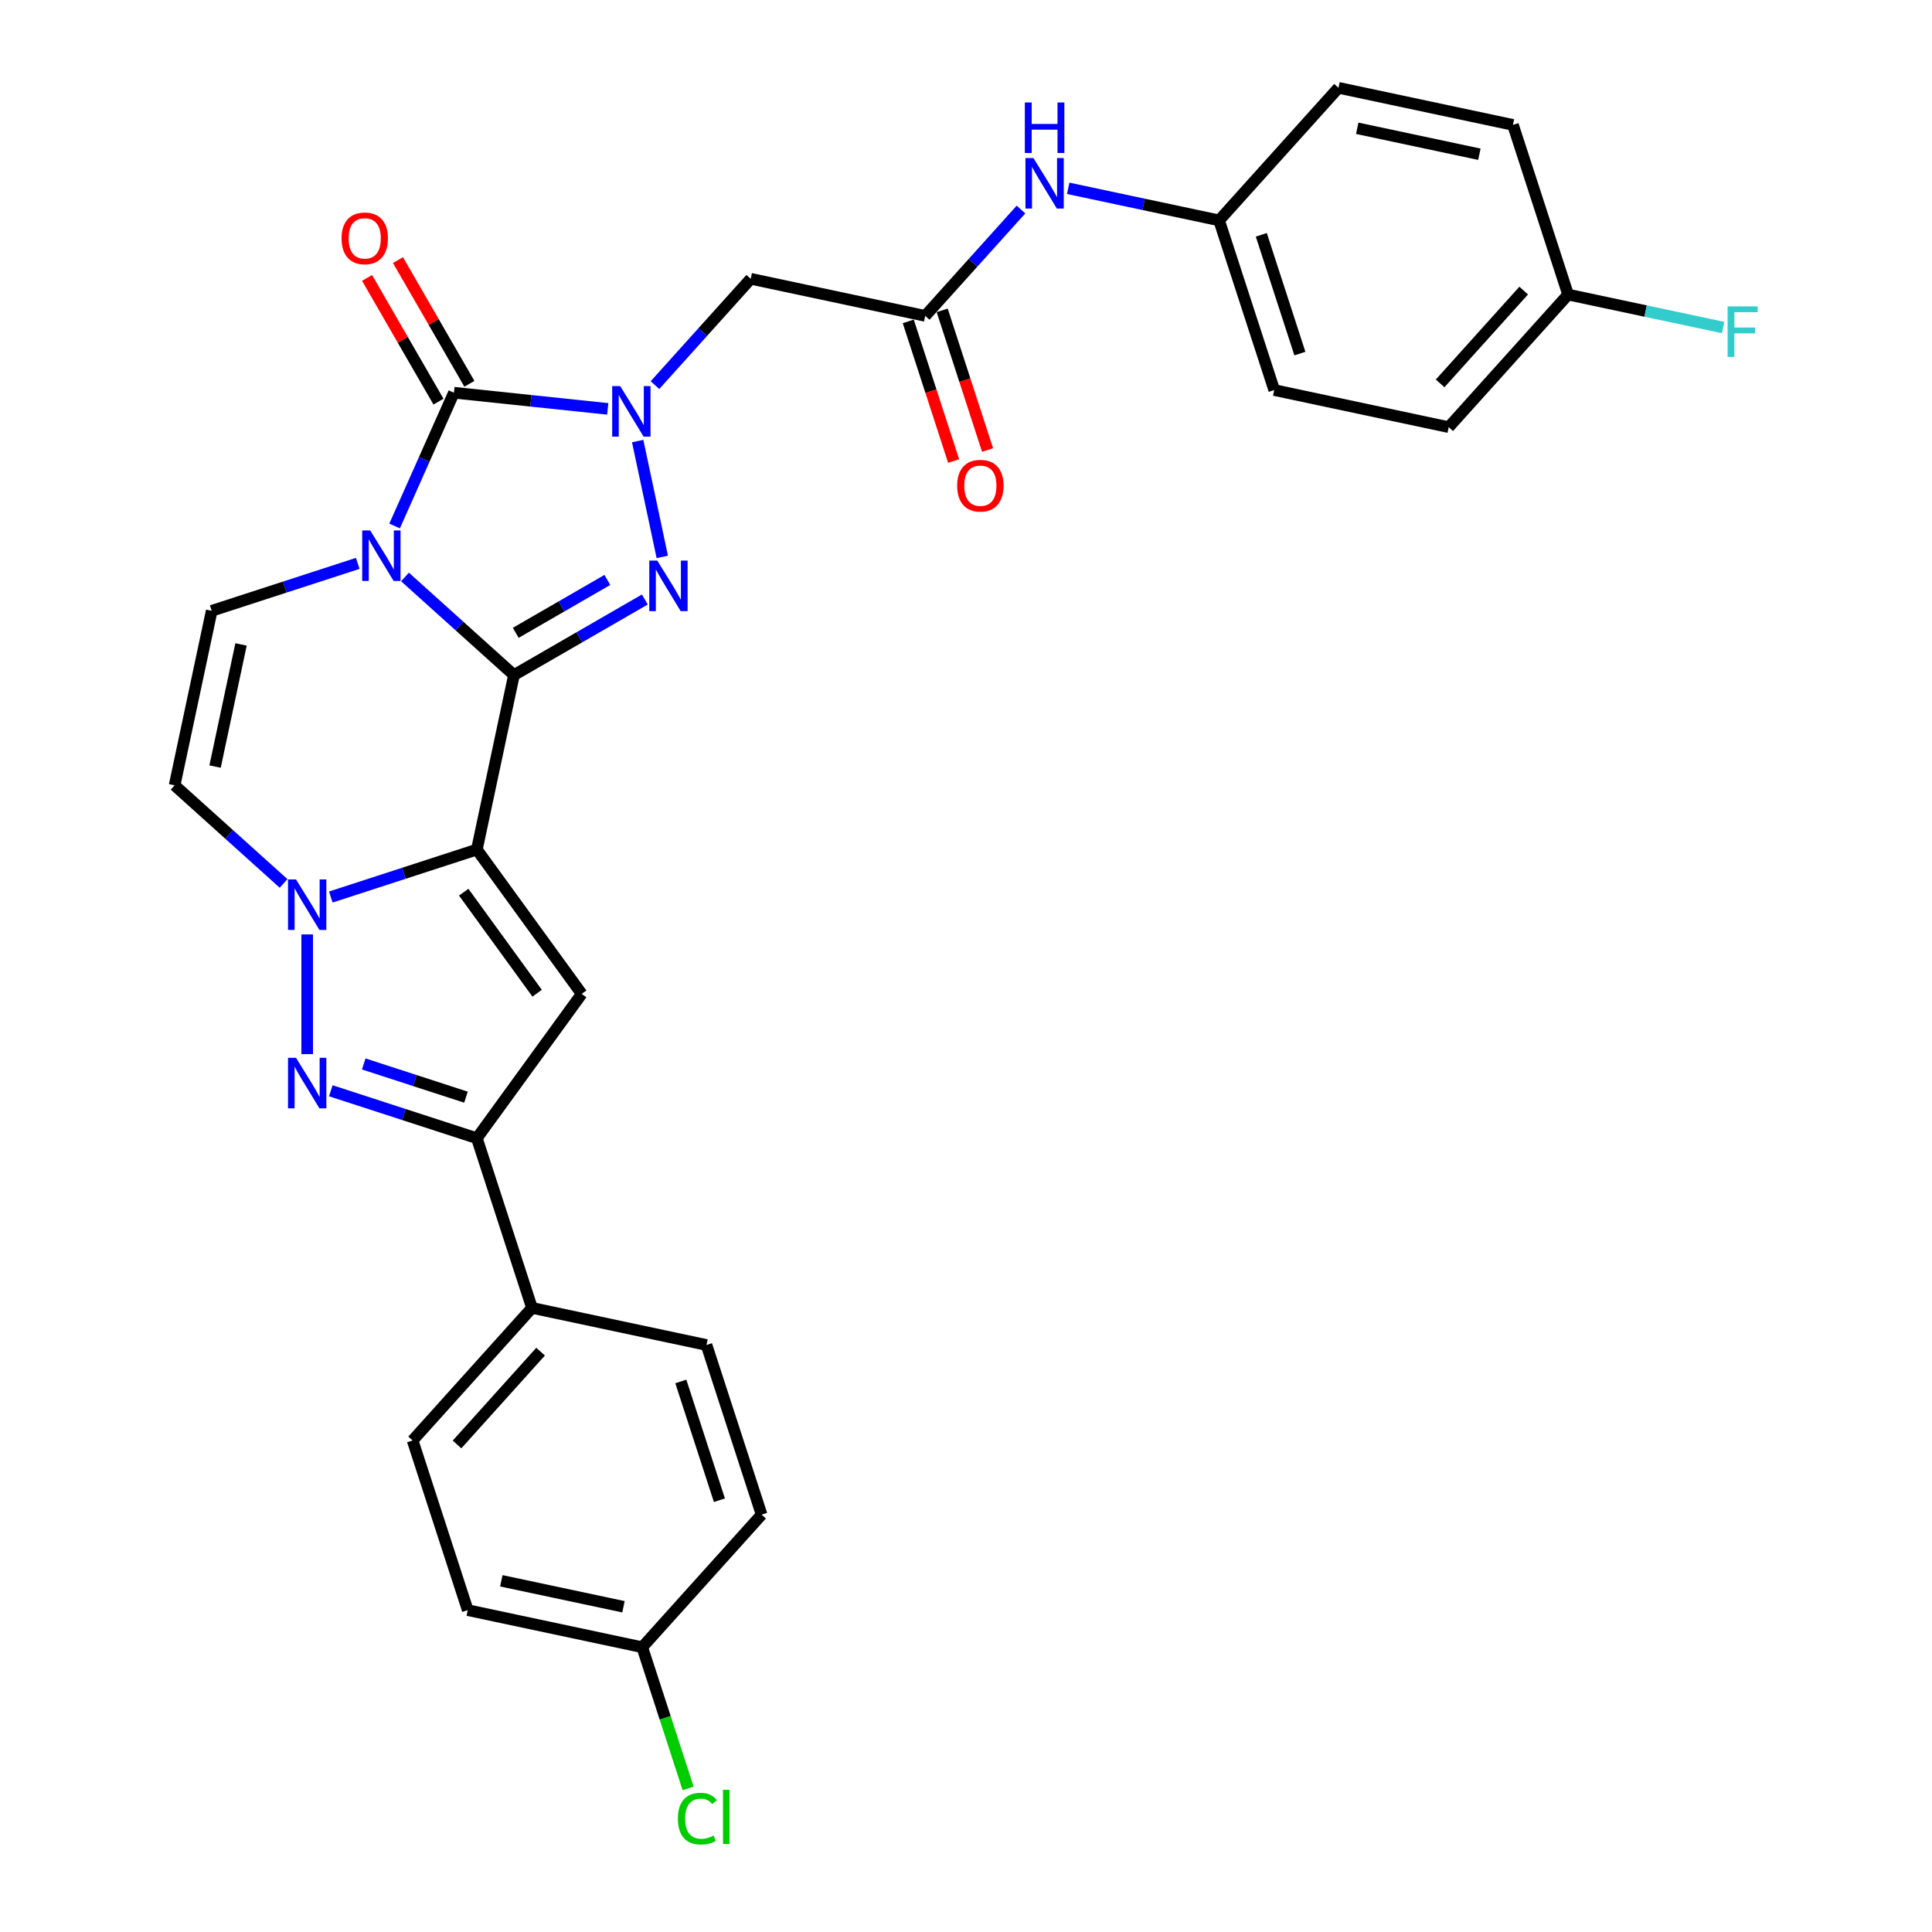 <?xml version='1.0' encoding='iso-8859-1'?>
<svg version='1.1' baseProfile='full'
              xmlns='http://www.w3.org/2000/svg'
                      xmlns:rdkit='http://www.rdkit.org/xml'
                      xmlns:xlink='http://www.w3.org/1999/xlink'
                  xml:space='preserve'
width='1000px' height='1000px' viewBox='0 0 1000 1000'>
<!-- END OF HEADER -->
<rect style='opacity:1.0;fill:#FFFFFF;stroke:none' width='1000' height='1000' x='0' y='0'> </rect>
<path class='bond-0' d='M 266.018,349.413 L 237.82,324.023' style='fill:none;fill-rule:evenodd;stroke:#000000;stroke-width:6px;stroke-linecap:butt;stroke-linejoin:miter;stroke-opacity:1' />
<path class='bond-0' d='M 237.82,324.023 L 209.622,298.634' style='fill:none;fill-rule:evenodd;stroke:#0000FF;stroke-width:6px;stroke-linecap:butt;stroke-linejoin:miter;stroke-opacity:1' />
<path class='bond-1' d='M 266.018,349.413 L 246.82,439.734' style='fill:none;fill-rule:evenodd;stroke:#000000;stroke-width:6px;stroke-linecap:butt;stroke-linejoin:miter;stroke-opacity:1' />
<path class='bond-3' d='M 266.018,349.413 L 299.889,329.857' style='fill:none;fill-rule:evenodd;stroke:#000000;stroke-width:6px;stroke-linecap:butt;stroke-linejoin:miter;stroke-opacity:1' />
<path class='bond-3' d='M 299.889,329.857 L 333.761,310.302' style='fill:none;fill-rule:evenodd;stroke:#0000FF;stroke-width:6px;stroke-linecap:butt;stroke-linejoin:miter;stroke-opacity:1' />
<path class='bond-3' d='M 266.946,327.553 L 290.655,313.864' style='fill:none;fill-rule:evenodd;stroke:#000000;stroke-width:6px;stroke-linecap:butt;stroke-linejoin:miter;stroke-opacity:1' />
<path class='bond-3' d='M 290.655,313.864 L 314.365,300.175' style='fill:none;fill-rule:evenodd;stroke:#0000FF;stroke-width:6px;stroke-linecap:butt;stroke-linejoin:miter;stroke-opacity:1' />
<path class='bond-4' d='M 204.246,272.242 L 219.6,237.756' style='fill:none;fill-rule:evenodd;stroke:#0000FF;stroke-width:6px;stroke-linecap:butt;stroke-linejoin:miter;stroke-opacity:1' />
<path class='bond-4' d='M 219.6,237.756 L 234.954,203.27' style='fill:none;fill-rule:evenodd;stroke:#000000;stroke-width:6px;stroke-linecap:butt;stroke-linejoin:miter;stroke-opacity:1' />
<path class='bond-9' d='M 185.171,291.598 L 147.374,303.879' style='fill:none;fill-rule:evenodd;stroke:#0000FF;stroke-width:6px;stroke-linecap:butt;stroke-linejoin:miter;stroke-opacity:1' />
<path class='bond-9' d='M 147.374,303.879 L 109.577,316.16' style='fill:none;fill-rule:evenodd;stroke:#000000;stroke-width:6px;stroke-linecap:butt;stroke-linejoin:miter;stroke-opacity:1' />
<path class='bond-5' d='M 246.82,439.734 L 209.023,452.015' style='fill:none;fill-rule:evenodd;stroke:#000000;stroke-width:6px;stroke-linecap:butt;stroke-linejoin:miter;stroke-opacity:1' />
<path class='bond-5' d='M 209.023,452.015 L 171.226,464.296' style='fill:none;fill-rule:evenodd;stroke:#0000FF;stroke-width:6px;stroke-linecap:butt;stroke-linejoin:miter;stroke-opacity:1' />
<path class='bond-6' d='M 246.82,439.734 L 301.095,514.438' style='fill:none;fill-rule:evenodd;stroke:#000000;stroke-width:6px;stroke-linecap:butt;stroke-linejoin:miter;stroke-opacity:1' />
<path class='bond-6' d='M 240.02,461.795 L 278.013,514.088' style='fill:none;fill-rule:evenodd;stroke:#000000;stroke-width:6px;stroke-linecap:butt;stroke-linejoin:miter;stroke-opacity:1' />
<path class='bond-2' d='M 330.058,228.306 L 342.8,288.253' style='fill:none;fill-rule:evenodd;stroke:#0000FF;stroke-width:6px;stroke-linecap:butt;stroke-linejoin:miter;stroke-opacity:1' />
<path class='bond-11' d='M 339.014,199.344 L 363.794,171.822' style='fill:none;fill-rule:evenodd;stroke:#0000FF;stroke-width:6px;stroke-linecap:butt;stroke-linejoin:miter;stroke-opacity:1' />
<path class='bond-11' d='M 363.794,171.822 L 388.575,144.301' style='fill:none;fill-rule:evenodd;stroke:#000000;stroke-width:6px;stroke-linecap:butt;stroke-linejoin:miter;stroke-opacity:1' />
<path class='bond-30' d='M 314.562,211.637 L 274.758,207.453' style='fill:none;fill-rule:evenodd;stroke:#0000FF;stroke-width:6px;stroke-linecap:butt;stroke-linejoin:miter;stroke-opacity:1' />
<path class='bond-30' d='M 274.758,207.453 L 234.954,203.27' style='fill:none;fill-rule:evenodd;stroke:#000000;stroke-width:6px;stroke-linecap:butt;stroke-linejoin:miter;stroke-opacity:1' />
<path class='bond-13' d='M 242.951,198.653 L 224.467,166.638' style='fill:none;fill-rule:evenodd;stroke:#000000;stroke-width:6px;stroke-linecap:butt;stroke-linejoin:miter;stroke-opacity:1' />
<path class='bond-13' d='M 224.467,166.638 L 205.983,134.623' style='fill:none;fill-rule:evenodd;stroke:#FF0000;stroke-width:6px;stroke-linecap:butt;stroke-linejoin:miter;stroke-opacity:1' />
<path class='bond-13' d='M 226.958,207.887 L 208.474,175.872' style='fill:none;fill-rule:evenodd;stroke:#000000;stroke-width:6px;stroke-linecap:butt;stroke-linejoin:miter;stroke-opacity:1' />
<path class='bond-13' d='M 208.474,175.872 L 189.99,143.856' style='fill:none;fill-rule:evenodd;stroke:#FF0000;stroke-width:6px;stroke-linecap:butt;stroke-linejoin:miter;stroke-opacity:1' />
<path class='bond-7' d='M 159,483.652 L 159,545.609' style='fill:none;fill-rule:evenodd;stroke:#0000FF;stroke-width:6px;stroke-linecap:butt;stroke-linejoin:miter;stroke-opacity:1' />
<path class='bond-10' d='M 146.774,457.261 L 118.576,431.871' style='fill:none;fill-rule:evenodd;stroke:#0000FF;stroke-width:6px;stroke-linecap:butt;stroke-linejoin:miter;stroke-opacity:1' />
<path class='bond-10' d='M 118.576,431.871 L 90.379,406.482' style='fill:none;fill-rule:evenodd;stroke:#000000;stroke-width:6px;stroke-linecap:butt;stroke-linejoin:miter;stroke-opacity:1' />
<path class='bond-8' d='M 301.095,514.438 L 246.82,589.142' style='fill:none;fill-rule:evenodd;stroke:#000000;stroke-width:6px;stroke-linecap:butt;stroke-linejoin:miter;stroke-opacity:1' />
<path class='bond-31' d='M 171.226,564.58 L 209.023,576.861' style='fill:none;fill-rule:evenodd;stroke:#0000FF;stroke-width:6px;stroke-linecap:butt;stroke-linejoin:miter;stroke-opacity:1' />
<path class='bond-31' d='M 209.023,576.861 L 246.82,589.142' style='fill:none;fill-rule:evenodd;stroke:#000000;stroke-width:6px;stroke-linecap:butt;stroke-linejoin:miter;stroke-opacity:1' />
<path class='bond-31' d='M 188.272,550.701 L 214.73,559.297' style='fill:none;fill-rule:evenodd;stroke:#0000FF;stroke-width:6px;stroke-linecap:butt;stroke-linejoin:miter;stroke-opacity:1' />
<path class='bond-31' d='M 214.73,559.297 L 241.188,567.894' style='fill:none;fill-rule:evenodd;stroke:#000000;stroke-width:6px;stroke-linecap:butt;stroke-linejoin:miter;stroke-opacity:1' />
<path class='bond-14' d='M 246.82,589.142 L 275.354,676.962' style='fill:none;fill-rule:evenodd;stroke:#000000;stroke-width:6px;stroke-linecap:butt;stroke-linejoin:miter;stroke-opacity:1' />
<path class='bond-32' d='M 109.577,316.16 L 90.379,406.482' style='fill:none;fill-rule:evenodd;stroke:#000000;stroke-width:6px;stroke-linecap:butt;stroke-linejoin:miter;stroke-opacity:1' />
<path class='bond-32' d='M 124.761,333.548 L 111.323,396.773' style='fill:none;fill-rule:evenodd;stroke:#000000;stroke-width:6px;stroke-linecap:butt;stroke-linejoin:miter;stroke-opacity:1' />
<path class='bond-12' d='M 388.575,144.301 L 478.896,163.499' style='fill:none;fill-rule:evenodd;stroke:#000000;stroke-width:6px;stroke-linecap:butt;stroke-linejoin:miter;stroke-opacity:1' />
<path class='bond-15' d='M 478.896,163.499 L 503.677,135.977' style='fill:none;fill-rule:evenodd;stroke:#000000;stroke-width:6px;stroke-linecap:butt;stroke-linejoin:miter;stroke-opacity:1' />
<path class='bond-15' d='M 503.677,135.977 L 528.458,108.456' style='fill:none;fill-rule:evenodd;stroke:#0000FF;stroke-width:6px;stroke-linecap:butt;stroke-linejoin:miter;stroke-opacity:1' />
<path class='bond-16' d='M 470.114,166.352 L 481.858,202.497' style='fill:none;fill-rule:evenodd;stroke:#000000;stroke-width:6px;stroke-linecap:butt;stroke-linejoin:miter;stroke-opacity:1' />
<path class='bond-16' d='M 481.858,202.497 L 493.602,238.641' style='fill:none;fill-rule:evenodd;stroke:#FF0000;stroke-width:6px;stroke-linecap:butt;stroke-linejoin:miter;stroke-opacity:1' />
<path class='bond-16' d='M 487.678,160.646 L 499.422,196.79' style='fill:none;fill-rule:evenodd;stroke:#000000;stroke-width:6px;stroke-linecap:butt;stroke-linejoin:miter;stroke-opacity:1' />
<path class='bond-16' d='M 499.422,196.79 L 511.166,232.934' style='fill:none;fill-rule:evenodd;stroke:#FF0000;stroke-width:6px;stroke-linecap:butt;stroke-linejoin:miter;stroke-opacity:1' />
<path class='bond-17' d='M 275.354,676.962 L 213.567,745.584' style='fill:none;fill-rule:evenodd;stroke:#000000;stroke-width:6px;stroke-linecap:butt;stroke-linejoin:miter;stroke-opacity:1' />
<path class='bond-17' d='M 279.81,699.613 L 236.559,747.648' style='fill:none;fill-rule:evenodd;stroke:#000000;stroke-width:6px;stroke-linecap:butt;stroke-linejoin:miter;stroke-opacity:1' />
<path class='bond-18' d='M 275.354,676.962 L 365.676,696.161' style='fill:none;fill-rule:evenodd;stroke:#000000;stroke-width:6px;stroke-linecap:butt;stroke-linejoin:miter;stroke-opacity:1' />
<path class='bond-19' d='M 552.909,97.476 L 591.957,105.776' style='fill:none;fill-rule:evenodd;stroke:#0000FF;stroke-width:6px;stroke-linecap:butt;stroke-linejoin:miter;stroke-opacity:1' />
<path class='bond-19' d='M 591.957,105.776 L 631.005,114.076' style='fill:none;fill-rule:evenodd;stroke:#000000;stroke-width:6px;stroke-linecap:butt;stroke-linejoin:miter;stroke-opacity:1' />
<path class='bond-22' d='M 213.567,745.584 L 242.102,833.403' style='fill:none;fill-rule:evenodd;stroke:#000000;stroke-width:6px;stroke-linecap:butt;stroke-linejoin:miter;stroke-opacity:1' />
<path class='bond-23' d='M 365.676,696.161 L 394.21,783.98' style='fill:none;fill-rule:evenodd;stroke:#000000;stroke-width:6px;stroke-linecap:butt;stroke-linejoin:miter;stroke-opacity:1' />
<path class='bond-23' d='M 352.392,715.04 L 372.366,776.514' style='fill:none;fill-rule:evenodd;stroke:#000000;stroke-width:6px;stroke-linecap:butt;stroke-linejoin:miter;stroke-opacity:1' />
<path class='bond-26' d='M 631.005,114.076 L 692.792,45.455' style='fill:none;fill-rule:evenodd;stroke:#000000;stroke-width:6px;stroke-linecap:butt;stroke-linejoin:miter;stroke-opacity:1' />
<path class='bond-27' d='M 631.005,114.076 L 659.539,201.896' style='fill:none;fill-rule:evenodd;stroke:#000000;stroke-width:6px;stroke-linecap:butt;stroke-linejoin:miter;stroke-opacity:1' />
<path class='bond-27' d='M 652.849,121.542 L 672.823,183.016' style='fill:none;fill-rule:evenodd;stroke:#000000;stroke-width:6px;stroke-linecap:butt;stroke-linejoin:miter;stroke-opacity:1' />
<path class='bond-20' d='M 332.423,852.602 L 394.21,783.98' style='fill:none;fill-rule:evenodd;stroke:#000000;stroke-width:6px;stroke-linecap:butt;stroke-linejoin:miter;stroke-opacity:1' />
<path class='bond-25' d='M 332.423,852.602 L 344.296,889.143' style='fill:none;fill-rule:evenodd;stroke:#000000;stroke-width:6px;stroke-linecap:butt;stroke-linejoin:miter;stroke-opacity:1' />
<path class='bond-25' d='M 344.296,889.143 L 356.169,925.684' style='fill:none;fill-rule:evenodd;stroke:#00CC00;stroke-width:6px;stroke-linecap:butt;stroke-linejoin:miter;stroke-opacity:1' />
<path class='bond-33' d='M 332.423,852.602 L 242.102,833.403' style='fill:none;fill-rule:evenodd;stroke:#000000;stroke-width:6px;stroke-linecap:butt;stroke-linejoin:miter;stroke-opacity:1' />
<path class='bond-33' d='M 322.714,831.658 L 259.489,818.219' style='fill:none;fill-rule:evenodd;stroke:#000000;stroke-width:6px;stroke-linecap:butt;stroke-linejoin:miter;stroke-opacity:1' />
<path class='bond-21' d='M 811.647,152.473 L 749.86,221.094' style='fill:none;fill-rule:evenodd;stroke:#000000;stroke-width:6px;stroke-linecap:butt;stroke-linejoin:miter;stroke-opacity:1' />
<path class='bond-21' d='M 788.655,150.409 L 745.404,198.444' style='fill:none;fill-rule:evenodd;stroke:#000000;stroke-width:6px;stroke-linecap:butt;stroke-linejoin:miter;stroke-opacity:1' />
<path class='bond-24' d='M 811.647,152.473 L 851.766,161' style='fill:none;fill-rule:evenodd;stroke:#000000;stroke-width:6px;stroke-linecap:butt;stroke-linejoin:miter;stroke-opacity:1' />
<path class='bond-24' d='M 851.766,161 L 891.885,169.528' style='fill:none;fill-rule:evenodd;stroke:#33CCCC;stroke-width:6px;stroke-linecap:butt;stroke-linejoin:miter;stroke-opacity:1' />
<path class='bond-34' d='M 811.647,152.473 L 783.113,64.653' style='fill:none;fill-rule:evenodd;stroke:#000000;stroke-width:6px;stroke-linecap:butt;stroke-linejoin:miter;stroke-opacity:1' />
<path class='bond-29' d='M 692.792,45.455 L 783.113,64.653' style='fill:none;fill-rule:evenodd;stroke:#000000;stroke-width:6px;stroke-linecap:butt;stroke-linejoin:miter;stroke-opacity:1' />
<path class='bond-29' d='M 702.5,66.399 L 765.725,79.838' style='fill:none;fill-rule:evenodd;stroke:#000000;stroke-width:6px;stroke-linecap:butt;stroke-linejoin:miter;stroke-opacity:1' />
<path class='bond-28' d='M 659.539,201.896 L 749.86,221.094' style='fill:none;fill-rule:evenodd;stroke:#000000;stroke-width:6px;stroke-linecap:butt;stroke-linejoin:miter;stroke-opacity:1' />
<path  class='atom-1' d='M 191.616 274.551
L 200.185 288.402
Q 201.035 289.768, 202.402 292.243
Q 203.768 294.718, 203.842 294.865
L 203.842 274.551
L 207.314 274.551
L 207.314 300.701
L 203.731 300.701
L 194.534 285.558
Q 193.463 283.785, 192.318 281.753
Q 191.21 279.722, 190.878 279.094
L 190.878 300.701
L 187.48 300.701
L 187.48 274.551
L 191.616 274.551
' fill='#0000FF'/>
<path  class='atom-3' d='M 321.007 199.847
L 329.577 213.698
Q 330.426 215.064, 331.793 217.539
Q 333.159 220.014, 333.233 220.161
L 333.233 199.847
L 336.705 199.847
L 336.705 225.997
L 333.122 225.997
L 323.925 210.854
Q 322.854 209.081, 321.709 207.049
Q 320.601 205.018, 320.269 204.39
L 320.269 225.997
L 316.871 225.997
L 316.871 199.847
L 321.007 199.847
' fill='#0000FF'/>
<path  class='atom-4' d='M 340.206 290.168
L 348.775 304.019
Q 349.624 305.386, 350.991 307.86
Q 352.358 310.335, 352.432 310.483
L 352.432 290.168
L 355.903 290.168
L 355.903 316.319
L 352.321 316.319
L 343.124 301.175
Q 342.053 299.402, 340.908 297.371
Q 339.8 295.339, 339.467 294.711
L 339.467 316.319
L 336.069 316.319
L 336.069 290.168
L 340.206 290.168
' fill='#0000FF'/>
<path  class='atom-6' d='M 153.22 455.193
L 161.789 469.044
Q 162.638 470.411, 164.005 472.886
Q 165.371 475.36, 165.445 475.508
L 165.445 455.193
L 168.917 455.193
L 168.917 481.344
L 165.334 481.344
L 156.137 466.2
Q 155.066 464.427, 153.921 462.396
Q 152.813 460.364, 152.481 459.737
L 152.481 481.344
L 149.083 481.344
L 149.083 455.193
L 153.22 455.193
' fill='#0000FF'/>
<path  class='atom-8' d='M 153.22 547.533
L 161.789 561.384
Q 162.638 562.75, 164.005 565.225
Q 165.371 567.7, 165.445 567.847
L 165.445 547.533
L 168.917 547.533
L 168.917 573.683
L 165.334 573.683
L 156.137 558.54
Q 155.066 556.767, 153.921 554.735
Q 152.813 552.704, 152.481 552.076
L 152.481 573.683
L 149.083 573.683
L 149.083 547.533
L 153.22 547.533
' fill='#0000FF'/>
<path  class='atom-14' d='M 176.781 123.376
Q 176.781 117.097, 179.883 113.588
Q 182.986 110.079, 188.785 110.079
Q 194.584 110.079, 197.686 113.588
Q 200.789 117.097, 200.789 123.376
Q 200.789 129.729, 197.649 133.348
Q 194.51 136.931, 188.785 136.931
Q 183.023 136.931, 179.883 133.348
Q 176.781 129.766, 176.781 123.376
M 188.785 133.976
Q 192.774 133.976, 194.916 131.317
Q 197.095 128.621, 197.095 123.376
Q 197.095 118.242, 194.916 115.656
Q 192.774 113.034, 188.785 113.034
Q 184.796 113.034, 182.617 115.619
Q 180.474 118.205, 180.474 123.376
Q 180.474 128.657, 182.617 131.317
Q 184.796 133.976, 188.785 133.976
' fill='#FF0000'/>
<path  class='atom-16' d='M 534.903 81.802
L 543.472 95.653
Q 544.321 97.02, 545.688 99.495
Q 547.055 101.969, 547.128 102.117
L 547.128 81.802
L 550.6 81.802
L 550.6 107.953
L 547.018 107.953
L 537.821 92.809
Q 536.75 91.036, 535.605 89.005
Q 534.496 86.973, 534.164 86.345
L 534.164 107.953
L 530.766 107.953
L 530.766 81.802
L 534.903 81.802
' fill='#0000FF'/>
<path  class='atom-16' d='M 530.452 53.037
L 533.998 53.037
L 533.998 64.154
L 547.369 64.154
L 547.369 53.037
L 550.914 53.037
L 550.914 79.187
L 547.369 79.187
L 547.369 67.109
L 533.998 67.109
L 533.998 79.187
L 530.452 79.187
L 530.452 53.037
' fill='#0000FF'/>
<path  class='atom-17' d='M 495.427 251.393
Q 495.427 245.114, 498.529 241.605
Q 501.632 238.096, 507.431 238.096
Q 513.23 238.096, 516.332 241.605
Q 519.435 245.114, 519.435 251.393
Q 519.435 257.746, 516.295 261.365
Q 513.156 264.948, 507.431 264.948
Q 501.669 264.948, 498.529 261.365
Q 495.427 257.783, 495.427 251.393
M 507.431 261.993
Q 511.42 261.993, 513.562 259.334
Q 515.741 256.638, 515.741 251.393
Q 515.741 246.259, 513.562 243.673
Q 511.42 241.051, 507.431 241.051
Q 503.442 241.051, 501.262 243.636
Q 499.12 246.222, 499.12 251.393
Q 499.12 256.674, 501.262 259.334
Q 503.442 261.993, 507.431 261.993
' fill='#FF0000'/>
<path  class='atom-25' d='M 894.194 158.596
L 909.744 158.596
L 909.744 161.588
L 897.703 161.588
L 897.703 169.529
L 908.414 169.529
L 908.414 172.558
L 897.703 172.558
L 897.703 184.746
L 894.194 184.746
L 894.194 158.596
' fill='#33CCCC'/>
<path  class='atom-26' d='M 350.874 941.326
Q 350.874 934.826, 353.903 931.428
Q 356.968 927.993, 362.767 927.993
Q 368.16 927.993, 371.041 931.797
L 368.603 933.792
Q 366.498 931.021, 362.767 931.021
Q 358.815 931.021, 356.71 933.681
Q 354.641 936.303, 354.641 941.326
Q 354.641 946.497, 356.784 949.157
Q 358.963 951.816, 363.173 951.816
Q 366.054 951.816, 369.416 950.08
L 370.45 952.85
Q 369.083 953.737, 367.015 954.254
Q 364.946 954.771, 362.656 954.771
Q 356.968 954.771, 353.903 951.299
Q 350.874 947.827, 350.874 941.326
' fill='#00CC00'/>
<path  class='atom-26' d='M 374.217 926.404
L 377.615 926.404
L 377.615 954.439
L 374.217 954.439
L 374.217 926.404
' fill='#00CC00'/>
</svg>
